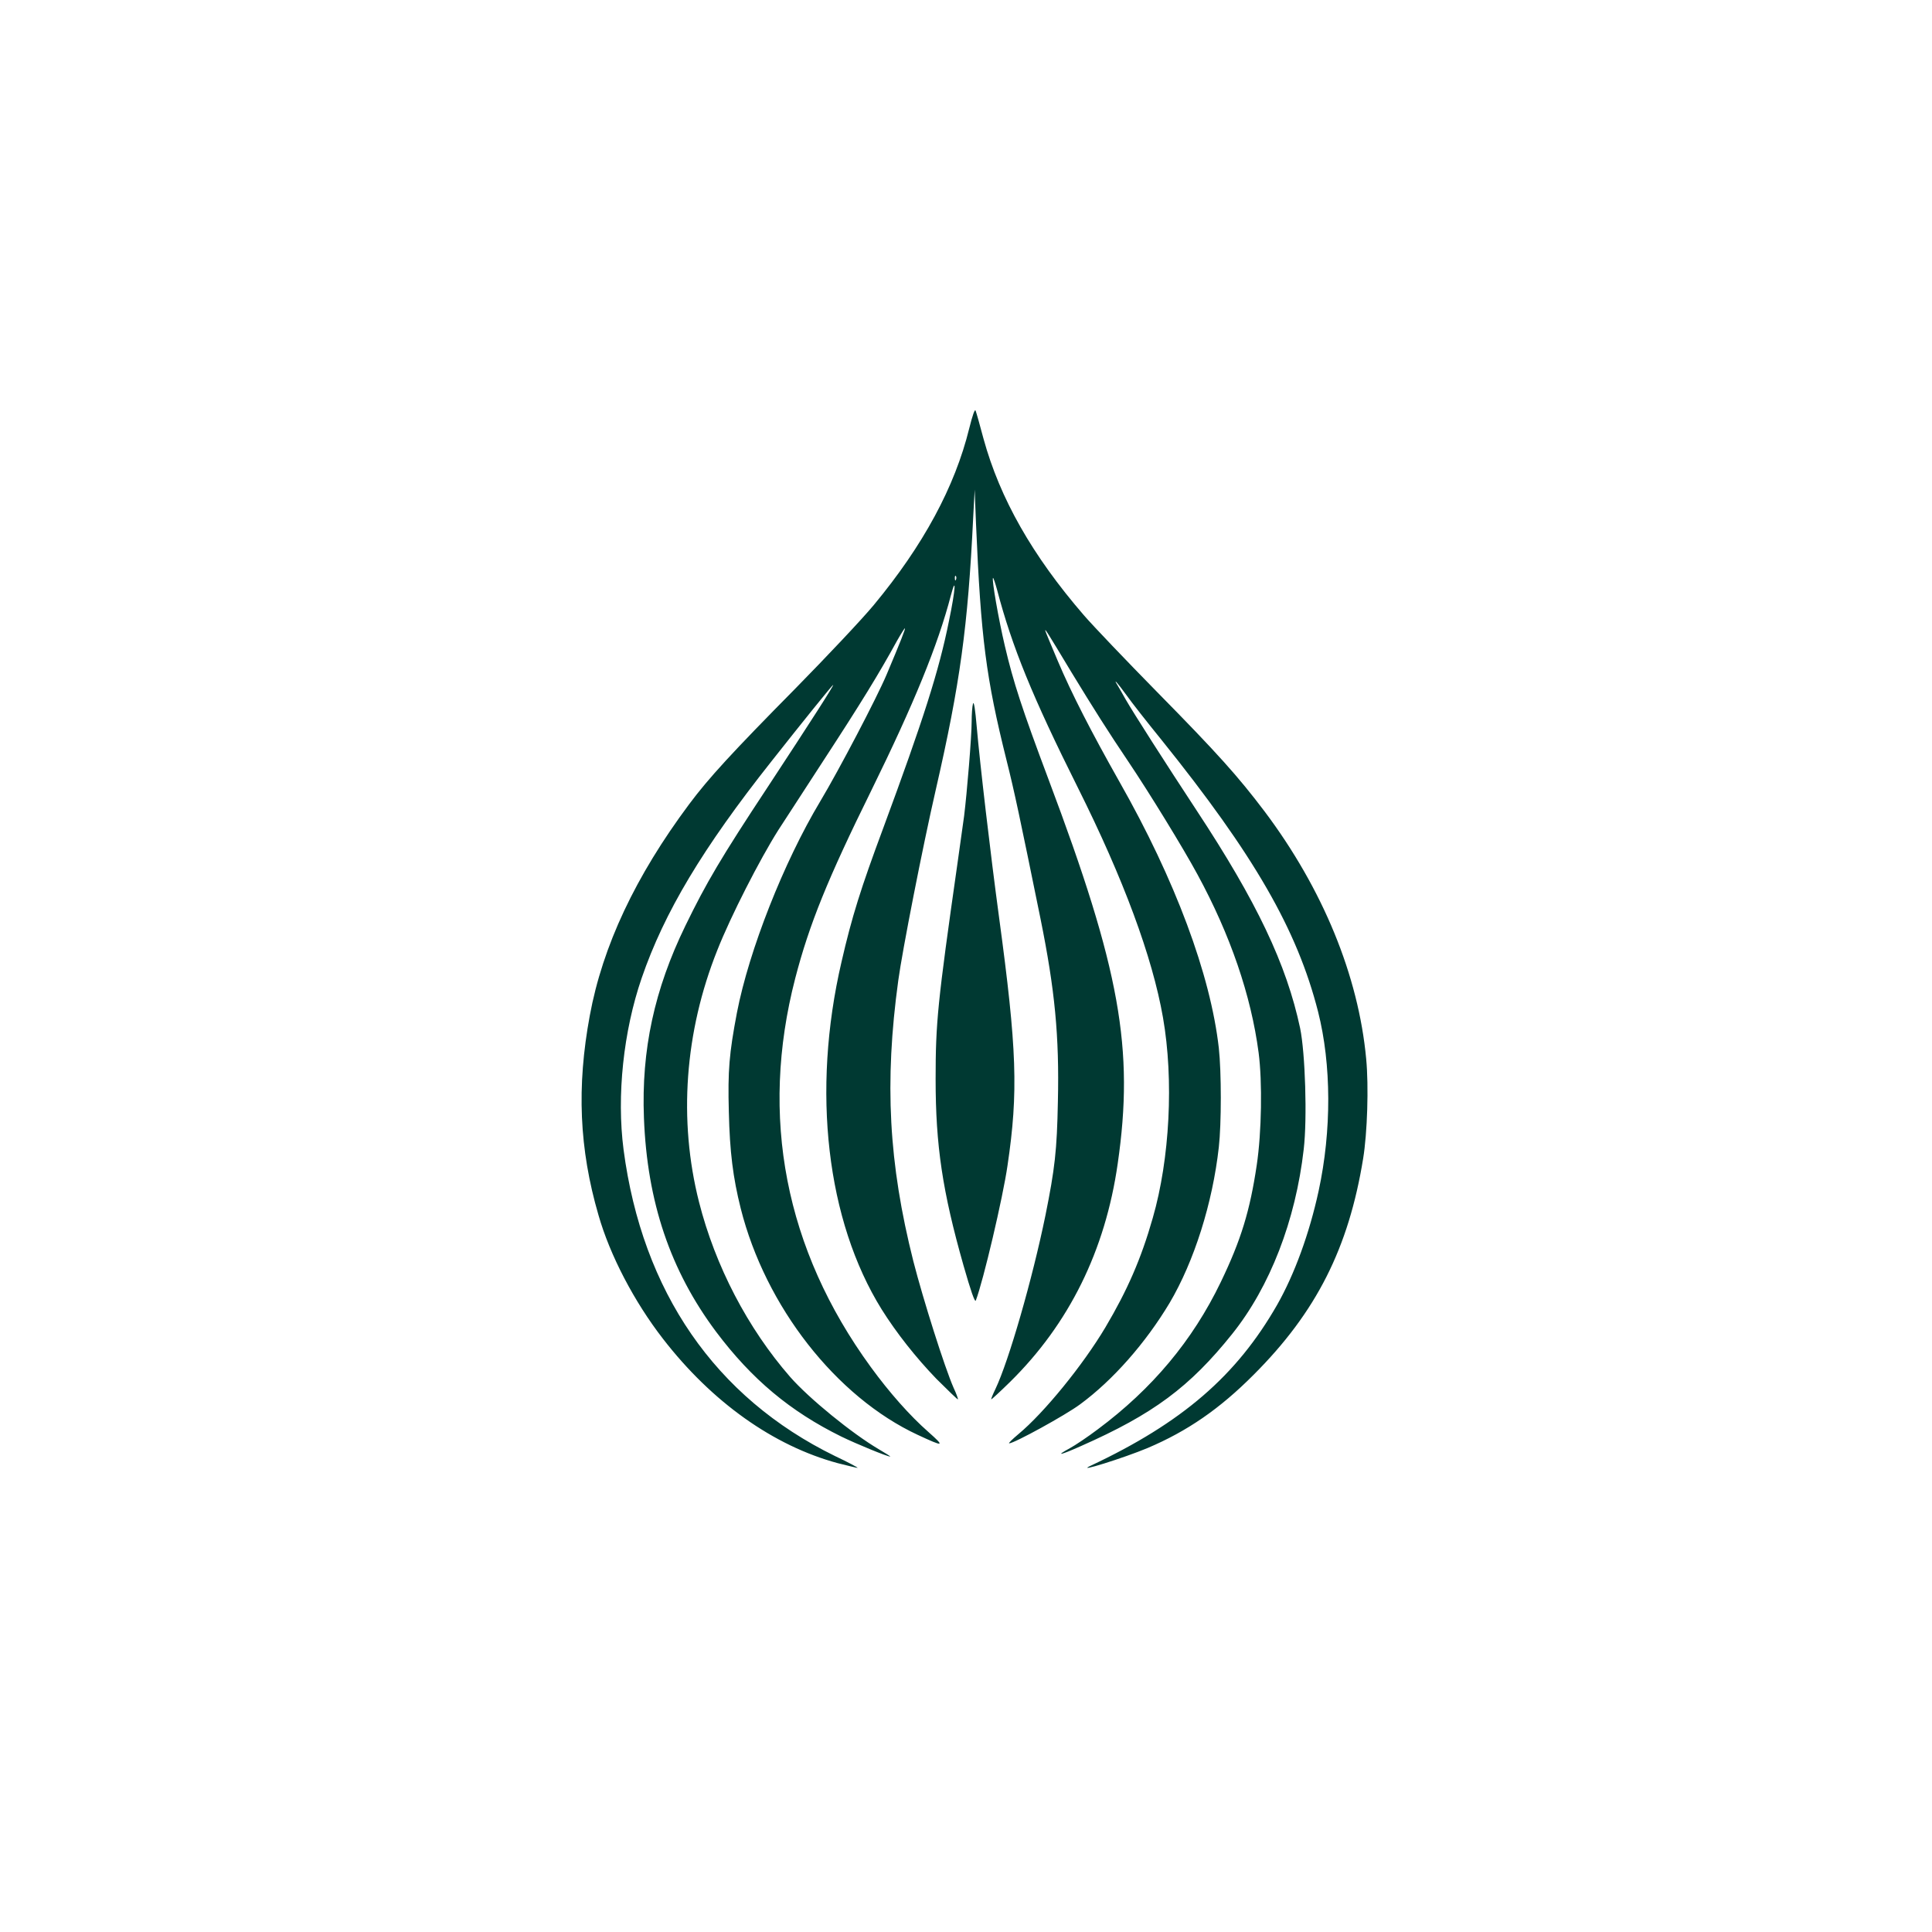 <?xml version="1.0" standalone="no"?>
<!DOCTYPE svg PUBLIC "-//W3C//DTD SVG 20010904//EN"
 "http://www.w3.org/TR/2001/REC-SVG-20010904/DTD/svg10.dtd">
<svg version="1.0" xmlns="http://www.w3.org/2000/svg"
 width="1024pt" height="1024pt" viewBox="0 0 1024 1024"
 preserveAspectRatio="xMidYMid meet">

<g transform="translate(0,1024) scale(0.1,-0.1)"
fill="#003932" stroke="none">
<path d="M5137 7969 c-76 -309 -243 -619 -506 -936 -63 -76 -251 -275 -416
-443 -335 -339 -459 -474 -562 -612 -285 -382 -459 -752 -527 -1121 -70 -377
-56 -707 46 -1057 61 -214 190 -460 342 -656 260 -336 586 -567 926 -659 52
-13 100 -25 105 -25 6 0 -48 29 -120 63 -634 310 -1021 871 -1120 1624 -37
285 -1 627 96 909 120 349 323 688 688 1149 168 213 323 405 327 405 6 0 -116
-190 -346 -540 -249 -377 -326 -508 -437 -736 -165 -339 -234 -659 -220 -1019
17 -446 140 -809 382 -1133 190 -253 394 -423 664 -556 80 -39 243 -106 259
-106 4 0 -23 17 -59 38 -143 84 -371 270 -471 384 -225 258 -397 588 -483 927
-110 434 -76 902 97 1335 71 180 225 481 323 636 13 19 119 184 237 365 199
305 298 466 392 638 21 37 40 67 42 67 5 0 -24 -73 -97 -246 -52 -123 -252
-505 -352 -672 -193 -322 -377 -789 -441 -1119 -41 -216 -49 -307 -43 -526 5
-213 22 -348 63 -512 131 -520 506 -999 938 -1200 140 -65 146 -64 57 15 -98
86 -207 209 -306 345 -454 623 -590 1327 -400 2060 74 285 171 525 403 995
226 460 353 770 422 1035 30 113 24 28 -10 -135 -53 -265 -136 -524 -349
-1100 -118 -317 -166 -469 -221 -709 -159 -684 -79 -1371 213 -1841 79 -126
182 -256 290 -368 61 -61 112 -110 114 -109 2 2 -8 30 -23 62 -47 107 -161
467 -213 670 -131 519 -154 948 -80 1488 21 156 130 712 199 1012 129 563 170
863 198 1440 l8 150 7 -180 c26 -609 53 -818 162 -1255 41 -163 69 -295 180
-840 76 -376 100 -621 92 -969 -5 -259 -16 -355 -66 -603 -69 -337 -194 -771
-265 -920 -14 -29 -24 -53 -22 -55 1 -1 46 40 99 92 313 308 505 696 571 1157
88 609 13 1029 -367 2038 -140 373 -186 514 -231 706 -34 144 -70 353 -63 361
2 2 12 -27 22 -64 79 -301 187 -566 428 -1048 241 -482 395 -897 451 -1218 58
-331 36 -750 -54 -1062 -62 -218 -135 -384 -251 -580 -119 -200 -325 -453
-461 -566 -32 -27 -55 -49 -49 -49 26 0 298 149 376 207 174 128 347 325 474
537 130 220 228 529 261 826 14 124 14 398 0 525 -44 389 -231 891 -527 1412
-149 264 -253 466 -327 641 -36 85 -66 157 -66 160 0 8 4 3 140 -223 114 -187
196 -317 300 -471 111 -165 292 -460 367 -599 174 -320 284 -641 324 -945 20
-154 16 -421 -10 -595 -36 -242 -83 -397 -191 -621 -149 -309 -363 -565 -652
-780 -53 -40 -120 -85 -148 -100 -79 -43 -52 -38 58 11 385 170 578 314 803
595 200 250 336 601 379 979 19 163 8 510 -19 641 -72 339 -230 671 -549 1155
-163 248 -334 515 -377 590 -15 28 -35 61 -43 75 -24 39 1 11 49 -55 23 -33
106 -139 184 -235 493 -613 720 -1007 831 -1442 71 -280 72 -631 3 -950 -49
-226 -128 -442 -220 -604 -215 -376 -504 -625 -989 -853 -87 -41 178 42 302
94 210 89 382 207 563 389 332 332 503 671 580 1146 22 135 30 382 16 528 -41
441 -230 901 -539 1312 -140 185 -248 306 -567 630 -165 168 -341 352 -391
410 -273 316 -444 618 -531 934 -19 72 -38 139 -42 149 -4 12 -16 -22 -34 -94z
m-70 -801 c-3 -8 -6 -5 -6 6 -1 11 2 17 5 13 3 -3 4 -12 1 -19z"/>
<path d="M5157 6510 c-4 -14 -7 -56 -7 -95 0 -79 -25 -379 -40 -500 -6 -44
-22 -156 -35 -250 -106 -743 -116 -844 -116 -1145 0 -351 36 -594 148 -988 38
-133 60 -197 65 -185 39 101 144 547 168 715 58 391 50 617 -45 1318 -45 332
-102 820 -118 1007 -8 93 -15 139 -20 123z"/>
</g>
</svg>
